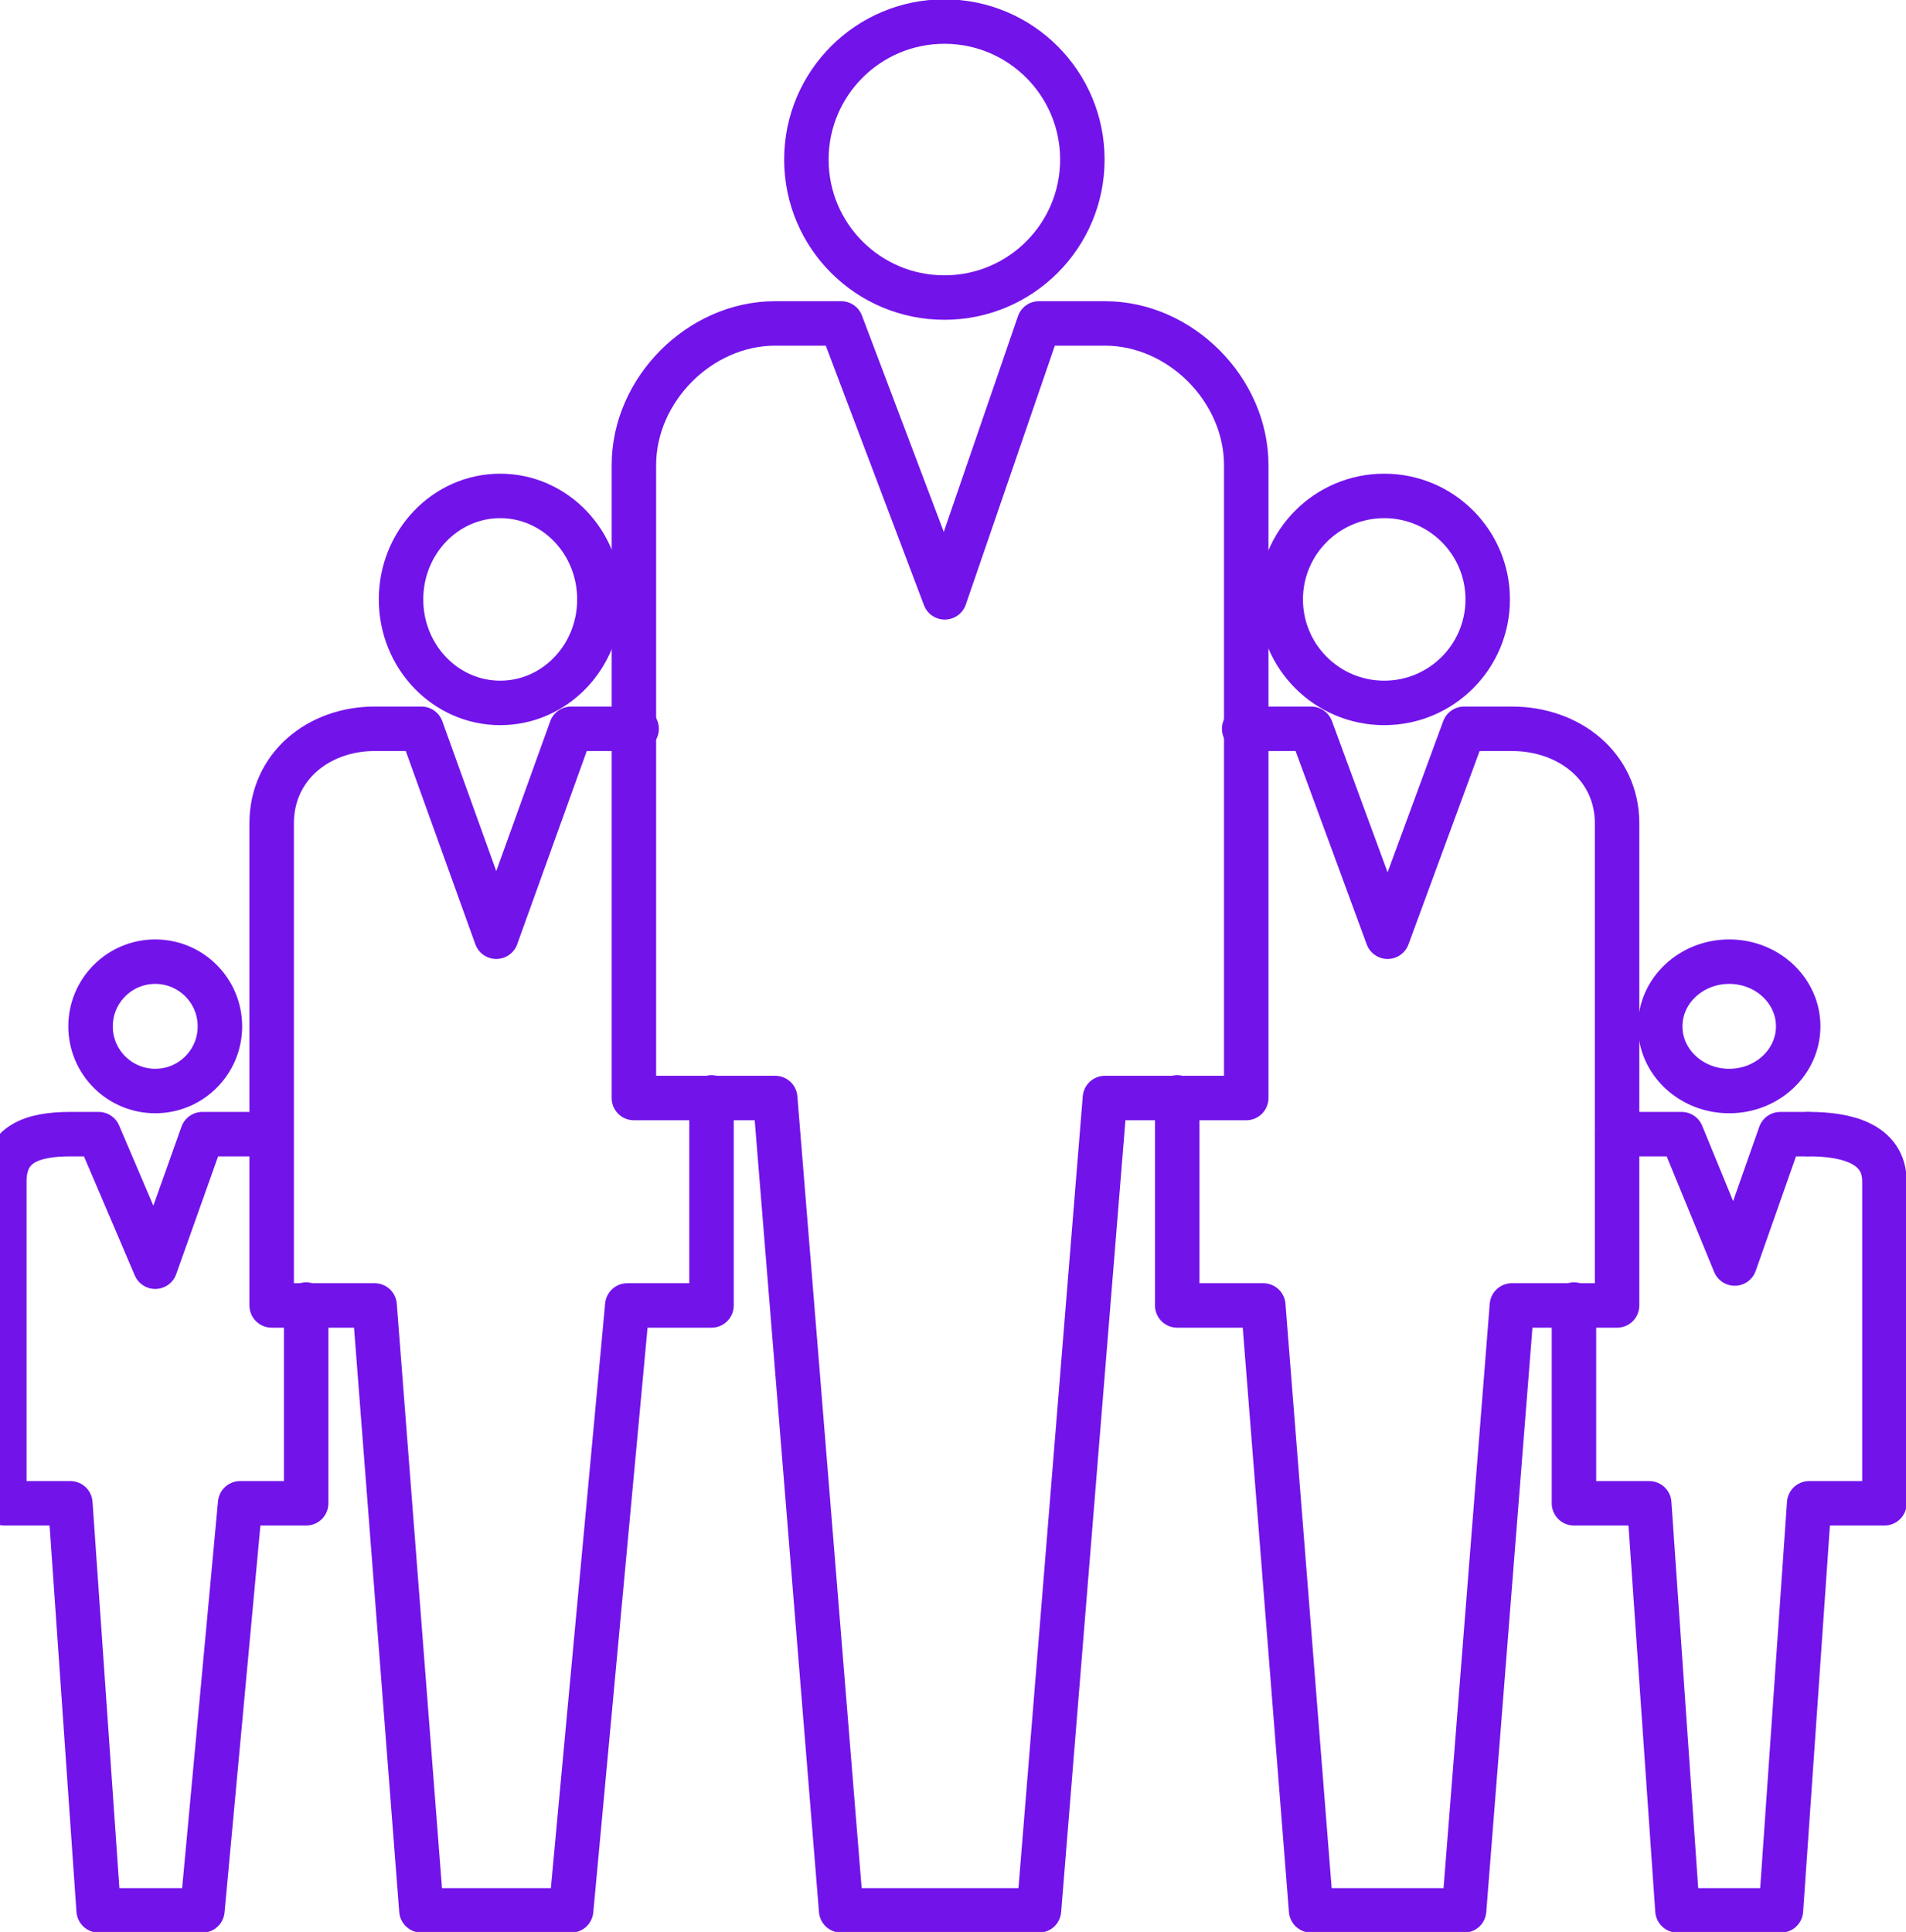 <svg width="221" height="224" xmlns="http://www.w3.org/2000/svg" xmlns:xlink="http://www.w3.org/1999/xlink" overflow="hidden"><defs><clipPath id="clip0"><rect x="-552" y="1222" width="221" height="224"/></clipPath></defs><g clip-path="url(#clip0)" transform="translate(552 -1222)"><path d="M-403.5 1291.5C-403.5 1284.87-398.127 1279.5-391.5 1279.5-384.873 1279.5-379.5 1284.87-379.5 1291.5-379.5 1298.13-384.873 1303.5-391.5 1303.5-398.127 1303.5-403.5 1298.13-403.5 1291.5Z" stroke="#7213EA" stroke-width="5.156" stroke-linecap="round" stroke-linejoin="round" stroke-miterlimit="10" fill="none" fill-rule="evenodd"/><path d="M-505.5 1291.5C-505.5 1284.87-500.351 1279.5-494 1279.5-487.649 1279.5-482.5 1284.87-482.5 1291.5-482.5 1298.13-487.649 1303.5-494 1303.5-500.351 1303.5-505.5 1298.13-505.5 1291.5Z" stroke="#7213EA" stroke-width="5.156" stroke-linecap="round" stroke-linejoin="round" stroke-miterlimit="10" fill="none" fill-rule="evenodd"/><path d="M-541.5 1341C-541.5 1336.86-538.142 1333.5-534 1333.5-529.858 1333.5-526.5 1336.86-526.5 1341-526.5 1345.14-529.858 1348.5-534 1348.5-538.142 1348.5-541.5 1345.14-541.5 1341Z" stroke="#7213EA" stroke-width="5.156" stroke-linecap="round" stroke-linejoin="round" stroke-miterlimit="10" fill="none" fill-rule="evenodd"/><path d="M-520.875 1353.5C-528.531 1353.5-528.531 1353.5-528.531 1353.5-534 1368.87-534 1368.87-534 1368.87-540.562 1353.5-540.562 1353.5-540.562 1353.5-543.844 1353.5-543.844 1353.5-543.844 1353.5-548.219 1353.5-551.5 1354.6-551.5 1358.99-551.5 1396.3-551.5 1396.3-551.5 1396.3-543.844 1396.3-543.844 1396.3-543.844 1396.3-540.562 1443.5-540.562 1443.5-540.562 1443.5-528.531 1443.5-528.531 1443.5-528.531 1443.5-524.156 1396.3-524.156 1396.3-524.156 1396.3-516.5 1396.3-516.5 1396.3-516.5 1396.3-516.5 1373.26-516.5 1373.26-516.5 1373.26" stroke="#7213EA" stroke-width="5.156" stroke-linecap="round" stroke-linejoin="round" stroke-miterlimit="10" fill="none" fill-rule="evenodd"/><path d="M-359.5 1341C-359.5 1336.86-355.918 1333.5-351.5 1333.5-347.082 1333.5-343.5 1336.86-343.5 1341-343.5 1345.14-347.082 1348.5-351.5 1348.5-355.918 1348.5-359.5 1345.14-359.5 1341Z" stroke="#7213EA" stroke-width="5.156" stroke-linecap="round" stroke-linejoin="round" stroke-miterlimit="10" fill="none" fill-rule="evenodd"/><path d="M-369.5 1373.26C-369.5 1396.3-369.5 1396.3-369.5 1396.3-360.773 1396.3-360.773 1396.3-360.773 1396.3-357.5 1443.5-357.5 1443.5-357.5 1443.5-345.5 1443.5-345.5 1443.5-345.5 1443.5-342.227 1396.3-342.227 1396.3-342.227 1396.3-333.5 1396.3-333.5 1396.3-333.5 1396.3-333.5 1358.99-333.5 1358.99-333.5 1358.99-333.5 1354.6-337.864 1353.5-342.227 1353.5" stroke="#7213EA" stroke-width="5.156" stroke-linecap="round" stroke-linejoin="round" stroke-miterlimit="10" fill="none" fill-rule="evenodd"/><path d="M-342.5 1353.5-345.58 1353.5-350.86 1368.5-357.02 1353.5-364.5 1353.5" stroke="#7213EA" stroke-width="5.156" stroke-linecap="round" stroke-linejoin="round" stroke-miterlimit="10" fill="none" fill-rule="evenodd"/><path d="M-415.5 1349.24C-415.5 1373.36-415.5 1373.36-415.5 1373.36-405.522 1373.36-405.522 1373.36-405.522 1373.36-399.978 1443.5-399.978 1443.5-399.978 1443.5-382.239 1443.5-382.239 1443.5-382.239 1443.5-376.696 1373.36-376.696 1373.36-376.696 1373.36-364.5 1373.36-364.5 1373.36-364.5 1373.36-364.5 1317.46-364.5 1317.46-364.5 1317.46-364.5 1310.88-370.043 1306.5-376.696 1306.5-382.239 1306.5-382.239 1306.5-382.239 1306.5-391.109 1330.61-391.109 1330.61-391.109 1330.61-399.978 1306.5-399.978 1306.5-399.978 1306.5-407.739 1306.5-407.739 1306.5-407.739 1306.5" stroke="#7213EA" stroke-width="5.156" stroke-linecap="round" stroke-linejoin="round" stroke-miterlimit="10" fill="none" fill-rule="evenodd"/><path d="M-458.5 1240.5C-458.5 1231.66-451.337 1224.5-442.5 1224.5-433.664 1224.5-426.5 1231.66-426.5 1240.5-426.5 1249.34-433.664 1256.5-442.5 1256.5-451.337 1256.5-458.5 1249.34-458.5 1240.5Z" stroke="#7213EA" stroke-width="5.156" stroke-linecap="round" stroke-linejoin="round" stroke-miterlimit="10" fill="none" fill-rule="evenodd"/><path d="M-407.5 1275.93C-407.5 1267.17-415.146 1259.5-423.884 1259.5-431.531 1259.5-431.531 1259.5-431.531 1259.5-442.454 1291.26-442.454 1291.26-442.454 1291.26-454.469 1259.5-454.469 1259.5-454.469 1259.5-462.115 1259.5-462.115 1259.5-462.115 1259.5-470.854 1259.5-478.5 1267.17-478.5 1275.93-478.5 1349.31-478.5 1349.31-478.5 1349.31-462.115 1349.31-462.115 1349.31-462.115 1349.31-454.469 1443.5-454.469 1443.5-454.469 1443.5-431.531 1443.5-431.531 1443.5-431.531 1443.5-423.884 1349.31-423.884 1349.31-423.884 1349.31-407.5 1349.31-407.5 1349.31-407.5 1349.31L-407.5 1275.93Z" stroke="#7213EA" stroke-width="5.156" stroke-linecap="round" stroke-linejoin="round" stroke-miterlimit="10" fill="none" fill-rule="evenodd"/><path d="M-478.181 1306.5C-485.777 1306.5-485.777 1306.5-485.777 1306.5-494.457 1330.61-494.457 1330.61-494.457 1330.61-503.138 1306.5-503.138 1306.5-503.138 1306.5-508.564 1306.5-508.564 1306.5-508.564 1306.5-515.074 1306.5-520.5 1310.88-520.5 1317.46-520.5 1373.36-520.5 1373.36-520.5 1373.36-508.564 1373.36-508.564 1373.36-508.564 1373.36-503.138 1443.5-503.138 1443.5-503.138 1443.5-485.777 1443.5-485.777 1443.5-485.777 1443.5-479.266 1373.36-479.266 1373.36-479.266 1373.36-469.5 1373.36-469.5 1373.36-469.5 1373.36-469.5 1349.24-469.5 1349.24-469.5 1349.24" stroke="#7213EA" stroke-width="5.156" stroke-linecap="round" stroke-linejoin="round" stroke-miterlimit="10" fill="none" fill-rule="evenodd"/></g></svg>